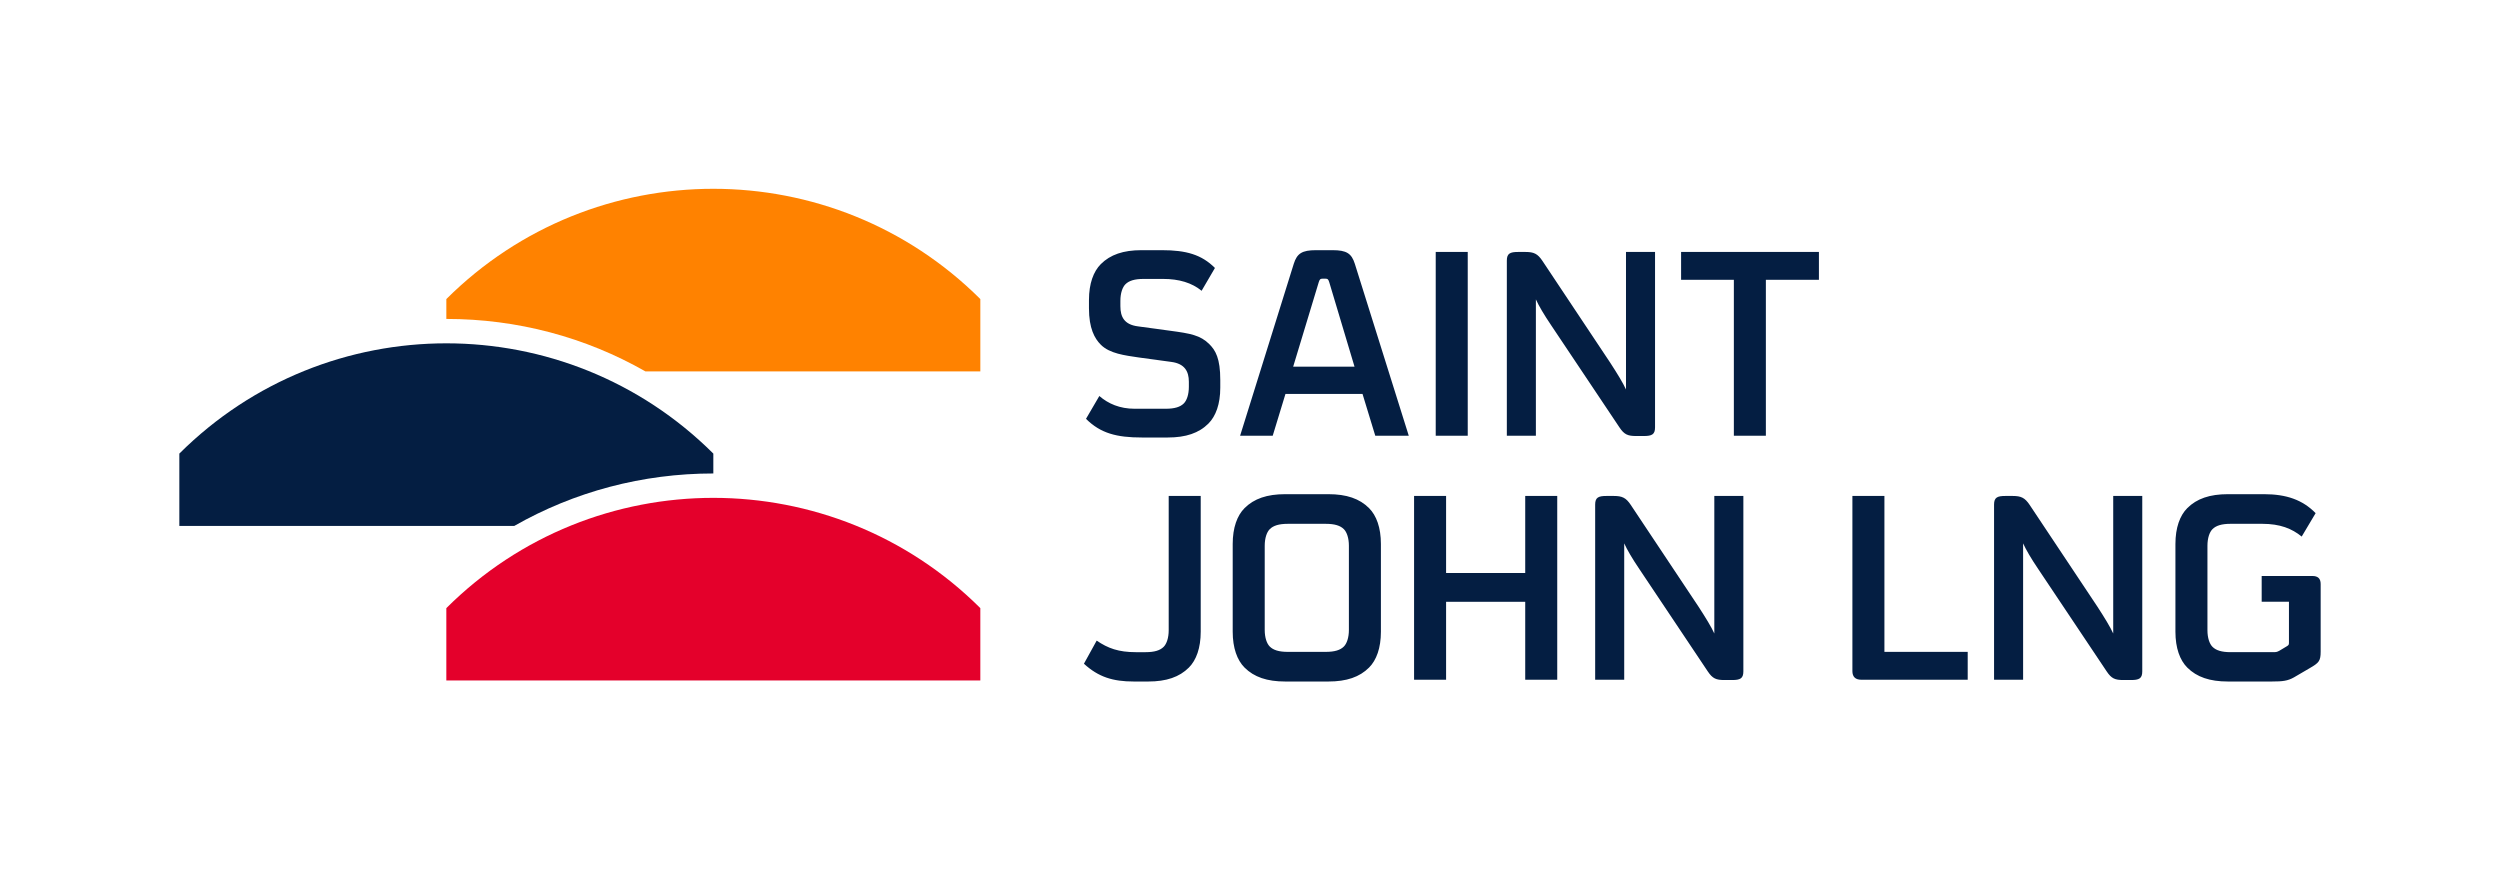 <?xml version="1.0" encoding="utf-8"?>
<!-- Generator: Adobe Illustrator 14.0.0, SVG Export Plug-In . SVG Version: 6.00 Build 43363)  -->
<!DOCTYPE svg PUBLIC "-//W3C//DTD SVG 1.1//EN" "http://www.w3.org/Graphics/SVG/1.1/DTD/svg11.dtd">
<svg version="1.1" id="Layer_1" xmlns="http://www.w3.org/2000/svg" xmlns:xlink="http://www.w3.org/1999/xlink" x="0px" y="0px"
	 width="778.729px" height="271.093px" viewBox="0 0 778.729 271.093" enable-background="new 0 0 778.729 271.093"
	 xml:space="preserve">
<g>
	<defs>
		<rect id="SVGID_1_" y="0" width="778.729" height="271.093"/>
	</defs>
	<clipPath id="SVGID_2_">
		<use xlink:href="#SVGID_1_"  overflow="visible"/>
	</clipPath>
	<path clip-path="url(#SVGID_2_)" fill="#FF8200" d="M305.365,93.155v22.527H201.032c-18.69-10.657-39.914-16.336-62.002-16.336
		v-6.191C185.017,47.359,259.377,47.359,305.365,93.155"/>
	<path clip-path="url(#SVGID_2_)" fill="#E4002B" d="M139.029,189.425v22.527h166.335v-22.527
		C259.377,143.629,185.017,143.629,139.029,189.425"/>
	<path clip-path="url(#SVGID_2_)" fill="#041E42" d="M222.197,147.482L222.197,147.482v-6.191
		c-45.988-45.796-120.348-45.796-166.335,0v22.527h104.333C178.885,153.16,200.109,147.482,222.197,147.482"/>
	<path clip-path="url(#SVGID_2_)" fill="#041E42" d="M363.117,127.322c2.77,0,4.525-0.554,5.632-1.661
		c0.924-0.924,1.571-2.769,1.571-5.172v-1.568c0-3.232-1.294-5.632-5.447-6.186l-10.157-1.386
		c-4.338-0.645-9.048-1.199-11.818-3.969c-1.938-1.94-3.693-5.077-3.693-11.355V93.44c0-5.08,1.386-8.864,3.693-11.173
		c2.955-2.955,7.018-4.339,12.65-4.339h6.37c7.57,0,12.372,1.384,16.526,5.54l-4.154,7.11c-3.046-2.495-7.017-3.694-12.002-3.694
		h-6.094c-2.769,0-4.525,0.555-5.631,1.661c-0.924,0.924-1.571,2.77-1.571,5.17v1.663c0,3.324,1.201,5.724,5.447,6.278l10.157,1.384
		c6.186,0.832,9.325,1.386,12.095,4.156c1.938,1.938,3.416,4.43,3.416,11.171v2.4c0,5.079-1.386,8.863-3.694,11.173
		c-2.954,2.954-7.017,4.338-12.649,4.338h-8.124c-7.757,0-12.834-1.294-17.357-5.817l4.153-7.11
		c2.77,2.403,6.371,3.971,10.989,3.971H363.117z M438.819,135.723h-10.434l-3.971-13.016H400.41l-3.969,13.016h-10.157
		l16.713-53.549c1.015-3.231,2.585-4.246,6.924-4.246h5.172c4.338,0,5.907,1.015,6.923,4.246L438.819,135.723z M414.075,87.991
		c-0.276-0.922-0.462-1.199-1.293-1.199h-0.736c-0.832,0-1.018,0.277-1.295,1.199l-7.938,26.222h19.11L414.075,87.991z
		 M447.215,78.483h9.972v57.241h-9.972V78.483z M483.216,101.379c-2.308-3.416-3.876-6.094-4.801-8.124v42.468h-9.048V81.16
		c0-2.217,1.017-2.677,3.509-2.677h2.309c2.584,0,3.786,0.552,5.262,2.769l21.144,31.76c2.215,3.416,3.97,6.278,4.892,8.309V78.483
		h9.048v54.656c0,2.215-1.014,2.677-3.506,2.677h-2.403c-2.585,0-3.69-0.462-5.169-2.677L483.216,101.379z M550.053,135.723h-9.971
		V87.161h-16.435v-8.678h42.932v8.678h-16.526V135.723z M353.148,212.285c-6.464,0-10.989-1.386-15.512-5.541l3.971-7.2
		c3.507,2.399,6.831,3.602,12.185,3.602h3.047c2.772,0,4.525-0.555,5.634-1.664c0.922-0.921,1.568-2.769,1.568-5.169v-41.824h9.972
		v42.286c0,5.077-1.386,8.863-3.693,11.171c-2.955,2.954-7.018,4.34-12.649,4.34H353.148z M400.319,212.285
		c-5.631,0-9.694-1.386-12.649-4.34c-2.307-2.308-3.693-6.094-3.693-11.171v-27.329c0-5.078,1.386-8.863,3.693-11.171
		c2.955-2.955,7.018-4.341,12.649-4.341h13.479c5.632,0,9.694,1.386,12.648,4.341c2.309,2.308,3.694,6.093,3.694,11.171v27.329
		c0,5.077-1.386,8.863-3.694,11.171c-2.954,2.954-7.017,4.34-12.648,4.34H400.319z M412.97,203.052c2.769,0,4.522-0.554,5.631-1.663
		c0.922-0.922,1.568-2.771,1.568-5.17V170c0-2.4-0.646-4.248-1.568-5.171c-1.108-1.107-2.862-1.662-5.631-1.662h-11.818
		c-2.77,0-4.525,0.555-5.632,1.662c-0.924,0.923-1.57,2.771-1.57,5.171v26.22c0,2.399,0.646,4.248,1.57,5.17
		c1.106,1.109,2.862,1.663,5.632,1.663H412.97z M485.067,211.731h-9.972v-24.283h-24.649v24.283h-9.972v-57.243h9.972v24.005h24.649
		v-24.005h9.972V211.731z M510.728,177.384c-2.309-3.414-3.876-6.094-4.8-8.124v42.471h-9.048v-54.565
		c0-2.216,1.016-2.678,3.508-2.678h2.308c2.585,0,3.786,0.555,5.262,2.77l21.144,31.76c2.215,3.416,3.971,6.278,4.893,8.311v-42.84
		h9.048v54.658c0,2.215-1.014,2.677-3.507,2.677h-2.401c-2.585,0-3.691-0.462-5.171-2.677L510.728,177.384z M577.008,154.488h9.972
		v48.564h25.943v8.679h-33.146c-1.846,0-2.77-0.924-2.77-2.678V154.488z M634.98,177.384c-2.308-3.414-3.876-6.094-4.8-8.124v42.471
		h-9.048v-54.565c0-2.216,1.016-2.678,3.509-2.678h2.308c2.584,0,3.786,0.555,5.262,2.77l21.144,31.76
		c2.215,3.416,3.97,6.278,4.892,8.311v-42.84h9.048v54.658c0,2.215-1.014,2.677-3.506,2.677h-2.402
		c-2.584,0-3.691-0.462-5.169-2.677L634.98,177.384z M693.971,212.285c-5.632,0-9.695-1.386-12.649-4.34
		c-2.308-2.308-3.694-6.094-3.694-11.171v-27.329c0-5.078,1.387-8.863,3.694-11.171c2.954-2.955,7.018-4.341,12.649-4.341h11.263
		c6.925,0,12.003,1.756,16.066,5.909l-4.341,7.295c-3.047-2.492-6.74-3.971-12.279-3.971h-9.877c-2.771,0-4.526,0.555-5.633,1.662
		c-0.924,0.923-1.57,2.771-1.57,5.171v26.313c0,2.4,0.646,4.248,1.57,5.169c1.106,1.109,2.862,1.664,5.633,1.664h13.108
		c1.017,0,1.293,0,2.125-0.462l2.308-1.386c0.646-0.37,0.646-0.556,0.646-1.292v-12.558h-8.496v-8.03h15.789
		c1.663,0,2.584,0.736,2.584,2.491v21.052c0,2.953-0.554,3.509-3.416,5.169l-4.892,2.861c-1.939,1.109-3.603,1.294-6.741,1.294
		H693.971z"/>
</g>
</svg>

